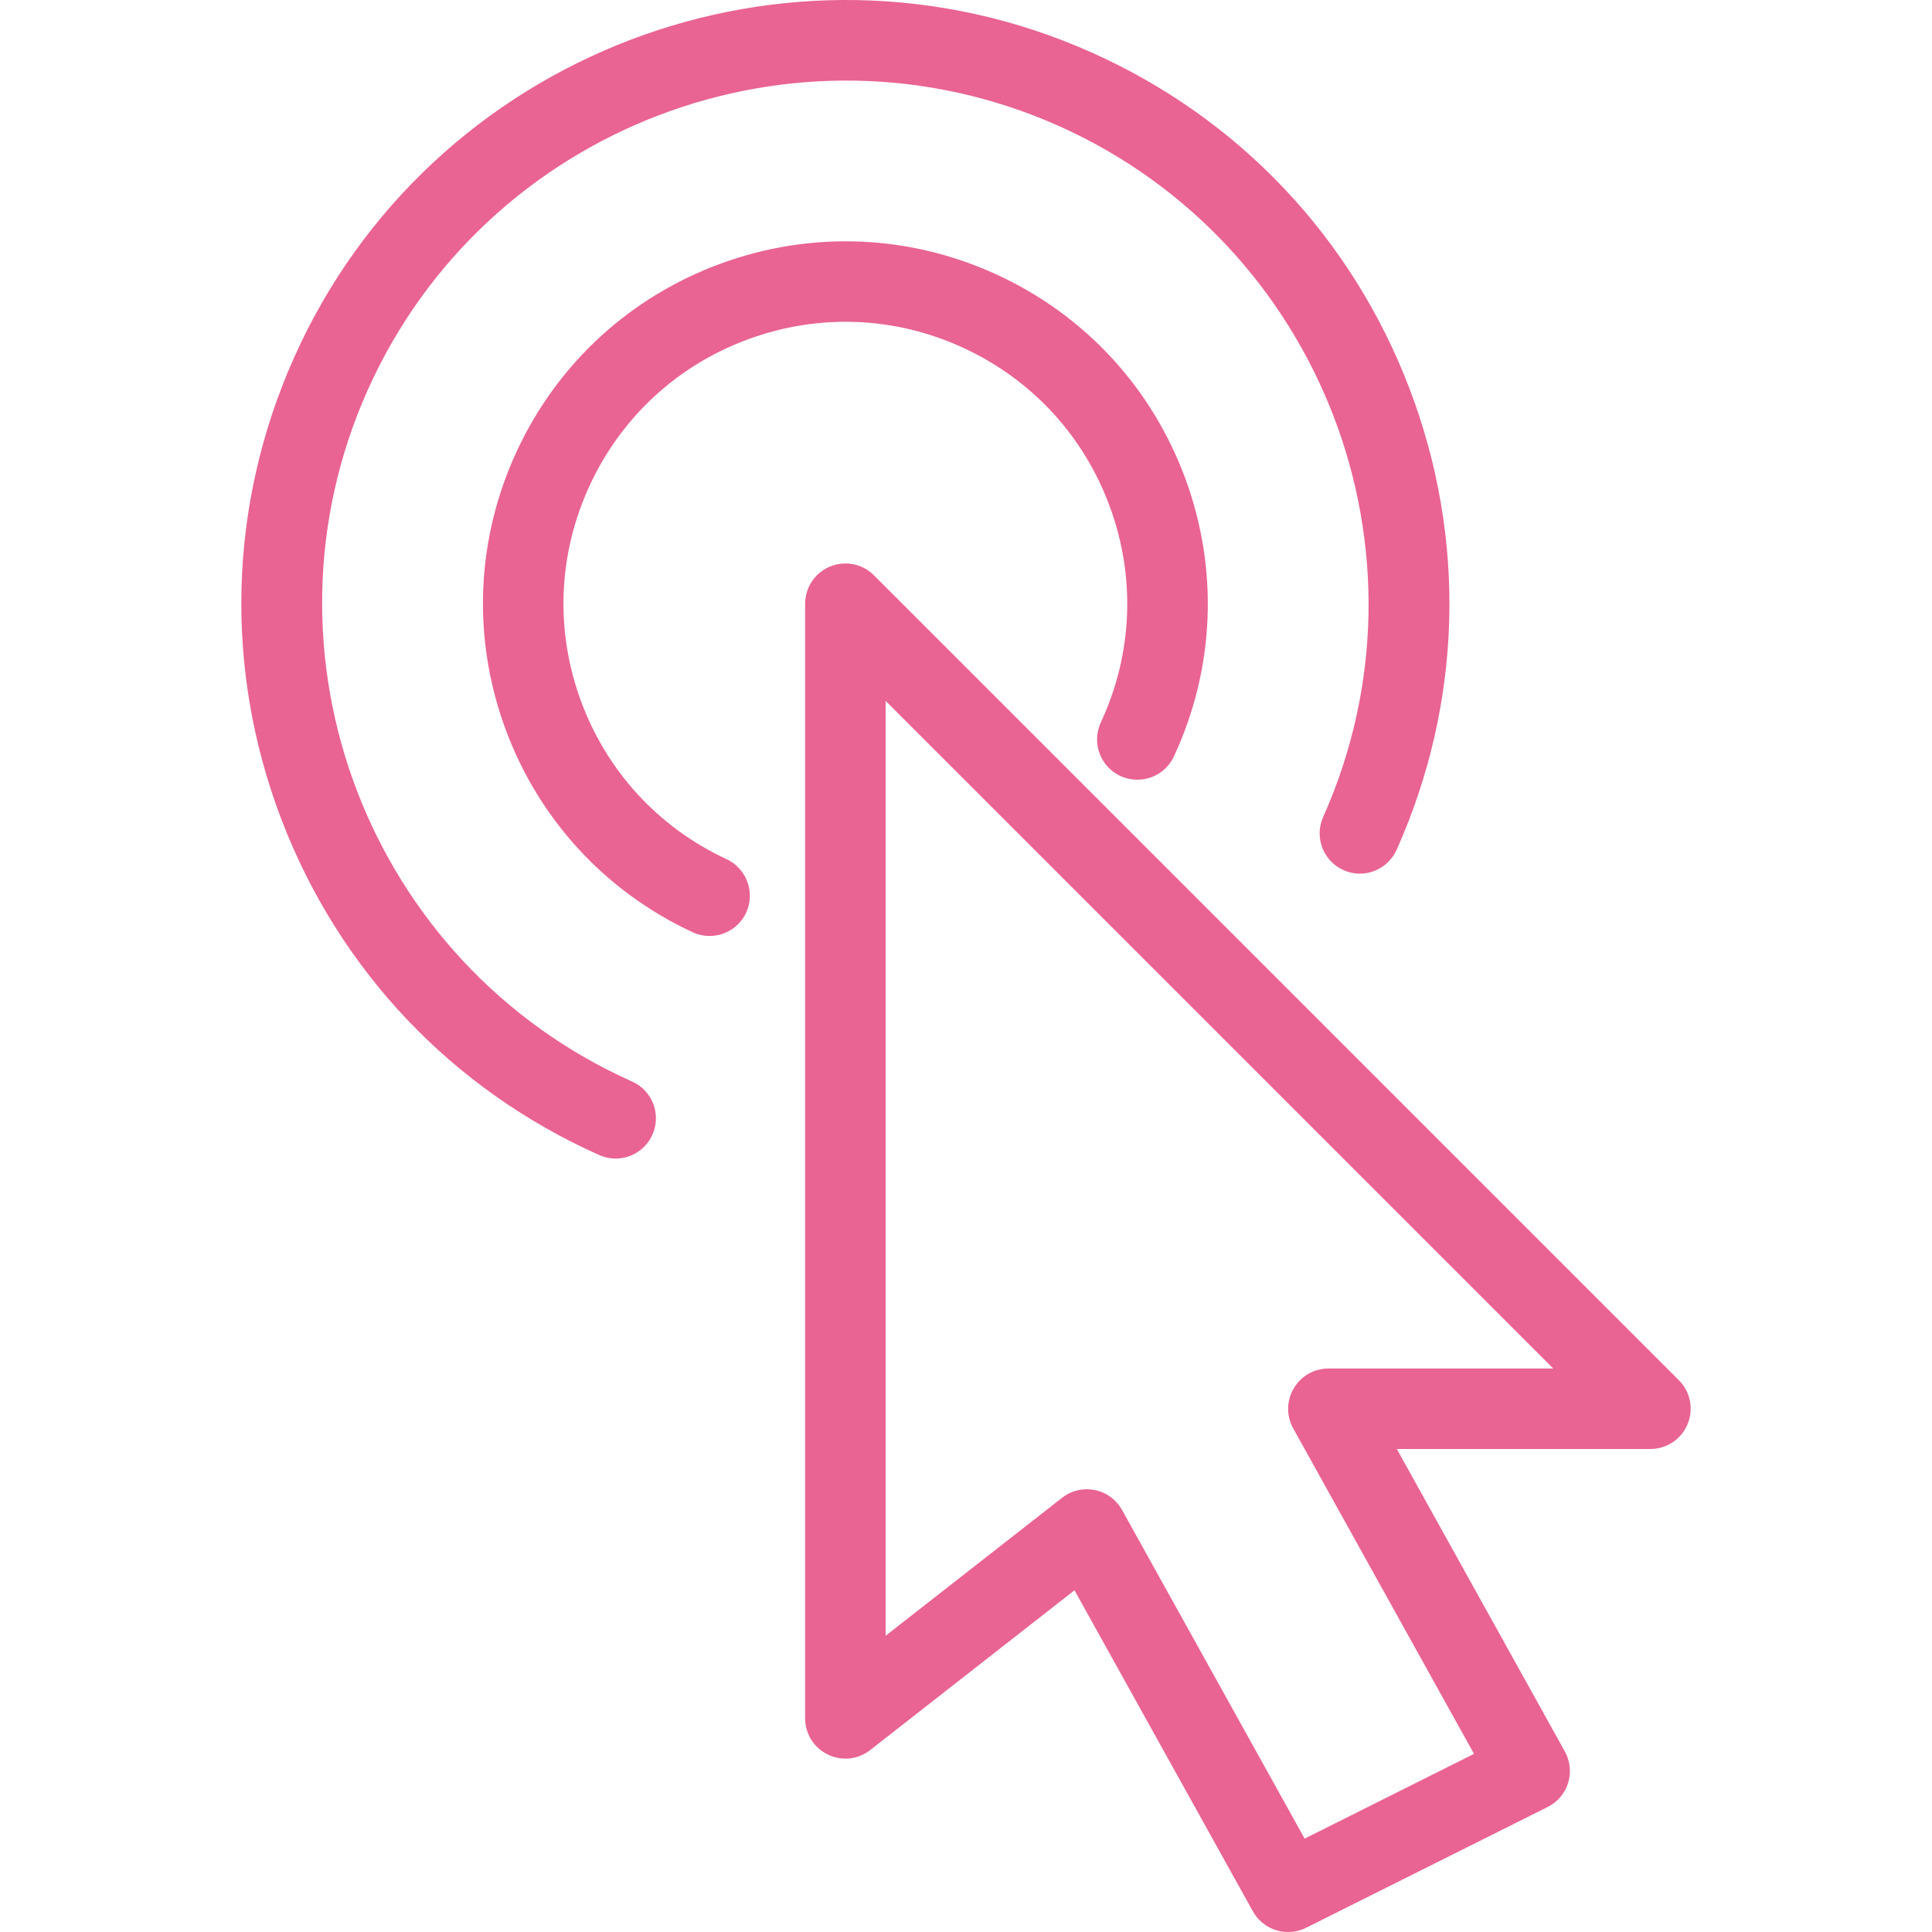 <svg xmlns="http://www.w3.org/2000/svg" xmlns:xlink="http://www.w3.org/1999/xlink" id="Capa_1" x="0px" y="0px" viewBox="0 0 511.997 511.997" style="enable-background:new 0 0 511.997 511.997;" xml:space="preserve"><g><g><path d="M444.92,365.778L231.587,152.445c-3.051-3.051-7.616-3.947-11.627-2.304c-3.989,1.643-6.592,5.547-6.592,9.856v295.381 c0,4.075,2.325,7.808,5.995,9.579c3.691,1.813,8.043,1.344,11.243-1.173l54.144-42.347l47.275,85.077 c1.941,3.499,5.589,5.483,9.344,5.483c1.621,0,3.243-0.363,4.779-1.131l64-32c2.603-1.301,4.565-3.605,5.419-6.379 c0.853-2.795,0.533-5.803-0.875-8.341l-44.523-80.149h67.2c4.309,0,8.213-2.603,9.856-6.592 C448.888,373.416,447.971,368.829,444.92,365.778z M352.035,362.664c-3.776,0-7.275,1.984-9.195,5.291 c-1.92,3.243-1.963,7.275-0.128,10.581l47.915,86.251l-44.885,22.464l-48.384-87.083c-1.515-2.731-4.139-4.672-7.211-5.291 c-0.704-0.149-1.408-0.213-2.112-0.213c-2.368,0-4.672,0.768-6.571,2.261l-46.763,36.565V185.746l176.917,176.917H352.035z" fill="#000000" style="fill: rgb(233, 99, 147);"></path></g></g><g><g><path d="M373.453,102.781c-15.296-39.915-45.184-71.488-84.224-88.896c-80.533-35.947-175.339,0.32-211.307,80.896 c-17.408,39.019-18.581,82.496-3.328,122.432c15.296,39.915,45.184,71.488,84.224,88.896c1.408,0.619,2.88,0.917,4.331,0.917 c4.096,0,7.979-2.368,9.749-6.336c2.411-5.376-0.021-11.691-5.397-14.08C97.699,255.442,66.232,173.288,97.4,103.464 C128.589,33.661,210.765,2.258,280.547,33.362c69.803,31.168,101.269,113.323,70.101,183.147 c-2.411,5.376,0.021,11.691,5.397,14.08c5.376,2.432,11.669-0.043,14.08-5.397C387.555,186.173,388.728,142.696,373.453,102.781z" fill="#000000" style="fill: rgb(233, 99, 147);"></path></g></g><g><g><path d="M314.211,127.058c-8.811-24.085-26.453-43.307-49.707-54.123c-23.232-10.795-49.323-11.904-73.408-3.115 c-24.085,8.811-43.307,26.453-54.123,49.707c-10.795,23.253-11.904,49.323-3.115,73.408c8.811,24.085,26.453,43.307,49.707,54.123 c1.451,0.661,2.987,0.981,4.48,0.981c4.011,0,7.872-2.283,9.685-6.165c2.475-5.355,0.149-11.691-5.184-14.187 c-18.091-8.405-31.808-23.36-38.656-42.091c-6.848-18.731-5.973-38.997,2.453-57.088c8.405-18.091,23.339-31.808,42.069-38.656 c18.752-6.848,38.997-5.995,57.088,2.432c18.091,8.405,31.808,23.36,38.656,42.091c6.848,18.731,5.995,38.997-2.432,57.088 c-2.475,5.355-0.149,11.691,5.184,14.187c5.397,2.453,11.712,0.149,14.187-5.184C321.891,177.213,323,151.144,314.211,127.058z" fill="#000000" style="fill: rgb(233, 99, 147);"></path></g></g></svg>